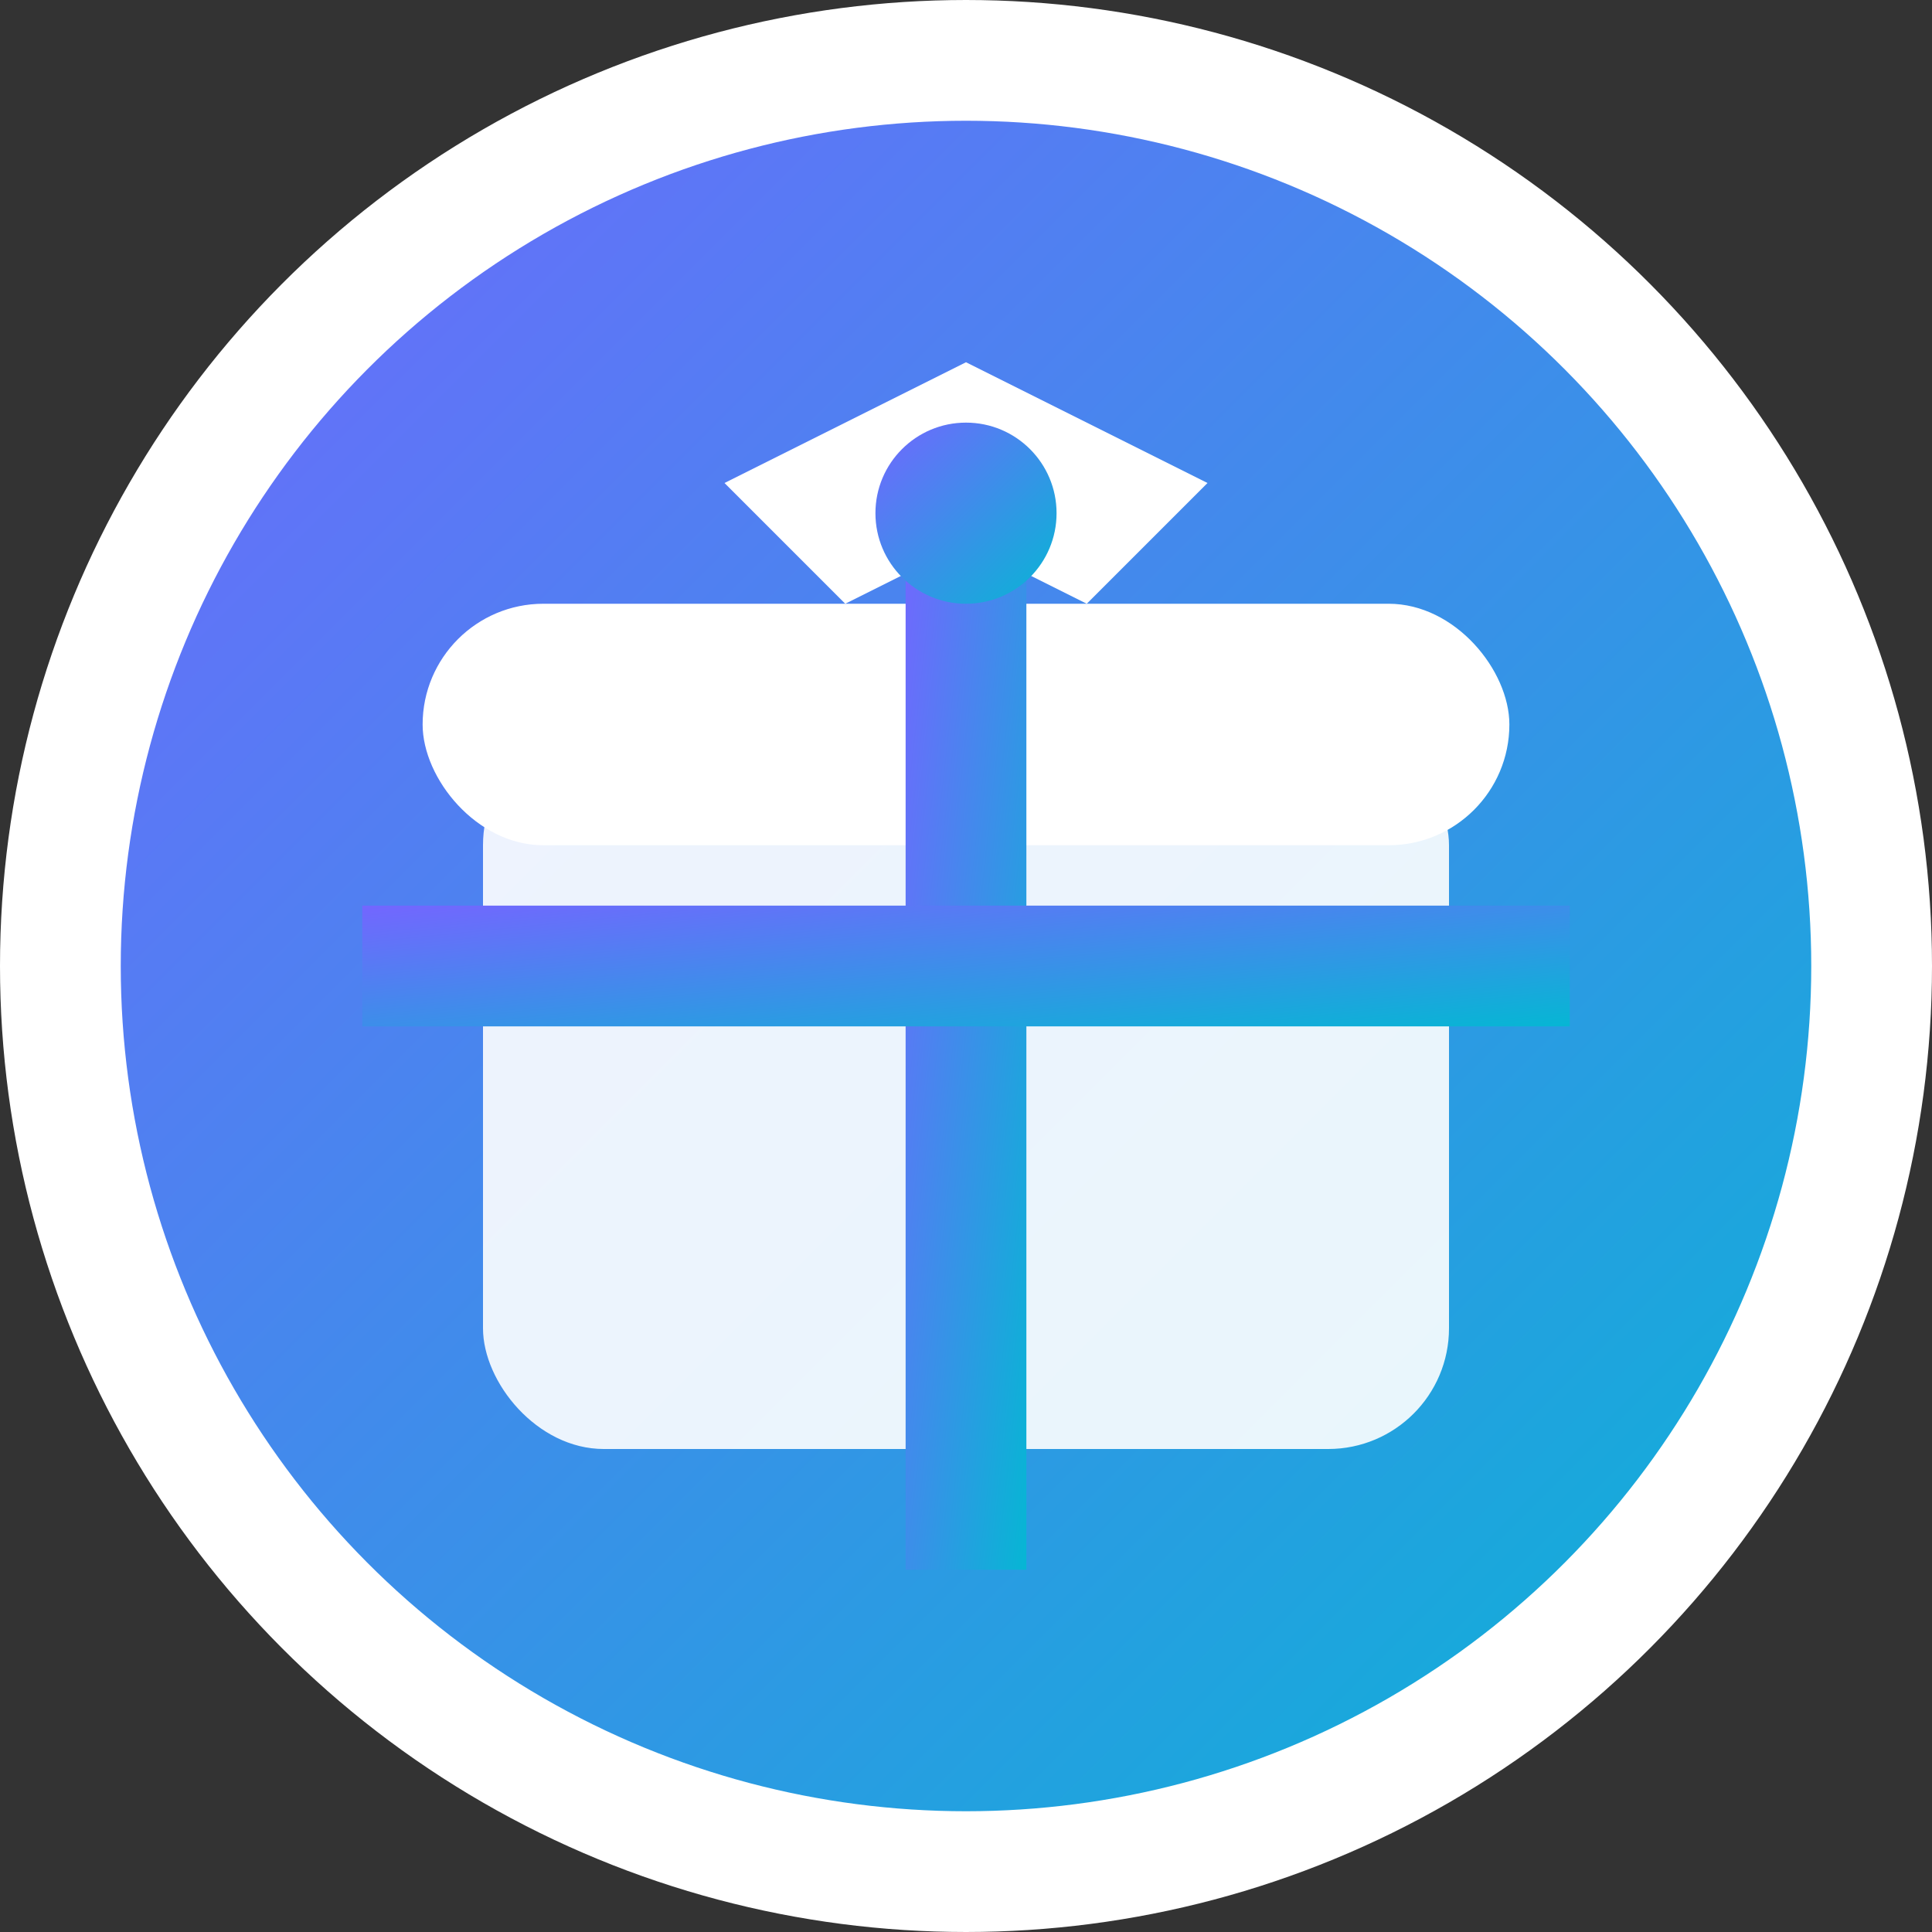<svg xmlns="http://www.w3.org/2000/svg" viewBox="0 0 32 32" width="32" height="32">
  <rect x="0" y="0" width="32" height="32" fill="#333333" stroke="none"/>
  <defs>
    <linearGradient id="grad" x1="0%" y1="0%" x2="100%" y2="100%">
      <stop offset="0%" style="stop-color:#7366ff;stop-opacity:1" />
      <stop offset="100%" style="stop-color:#06b6d4;stop-opacity:1" />
    </linearGradient>
  </defs>

  <!-- Background circle -->
  <circle cx="16" cy="16" r="15" fill="url(#grad)" stroke="#ffffff" stroke-width="2"/>

  <!-- Gift box body -->
  <rect x="8" y="12" width="16" height="12" rx="2" fill="#ffffff" opacity="0.9"/>

  <!-- Gift box lid -->
  <rect x="7" y="10" width="18" height="4" rx="2" fill="#ffffff"/>

  <!-- Ribbon vertical -->
  <rect x="15" y="8" width="2" height="18" fill="url(#grad)"/>

  <!-- Ribbon horizontal -->
  <rect x="6" y="15" width="20" height="2" fill="url(#grad)"/>

  <!-- Bow -->
  <path d="M12 8 L16 6 L20 8 L18 10 L16 9 L14 10 Z" fill="#ffffff"/>
  <circle cx="16" cy="8.5" r="1.5" fill="url(#grad)"/>
</svg>
